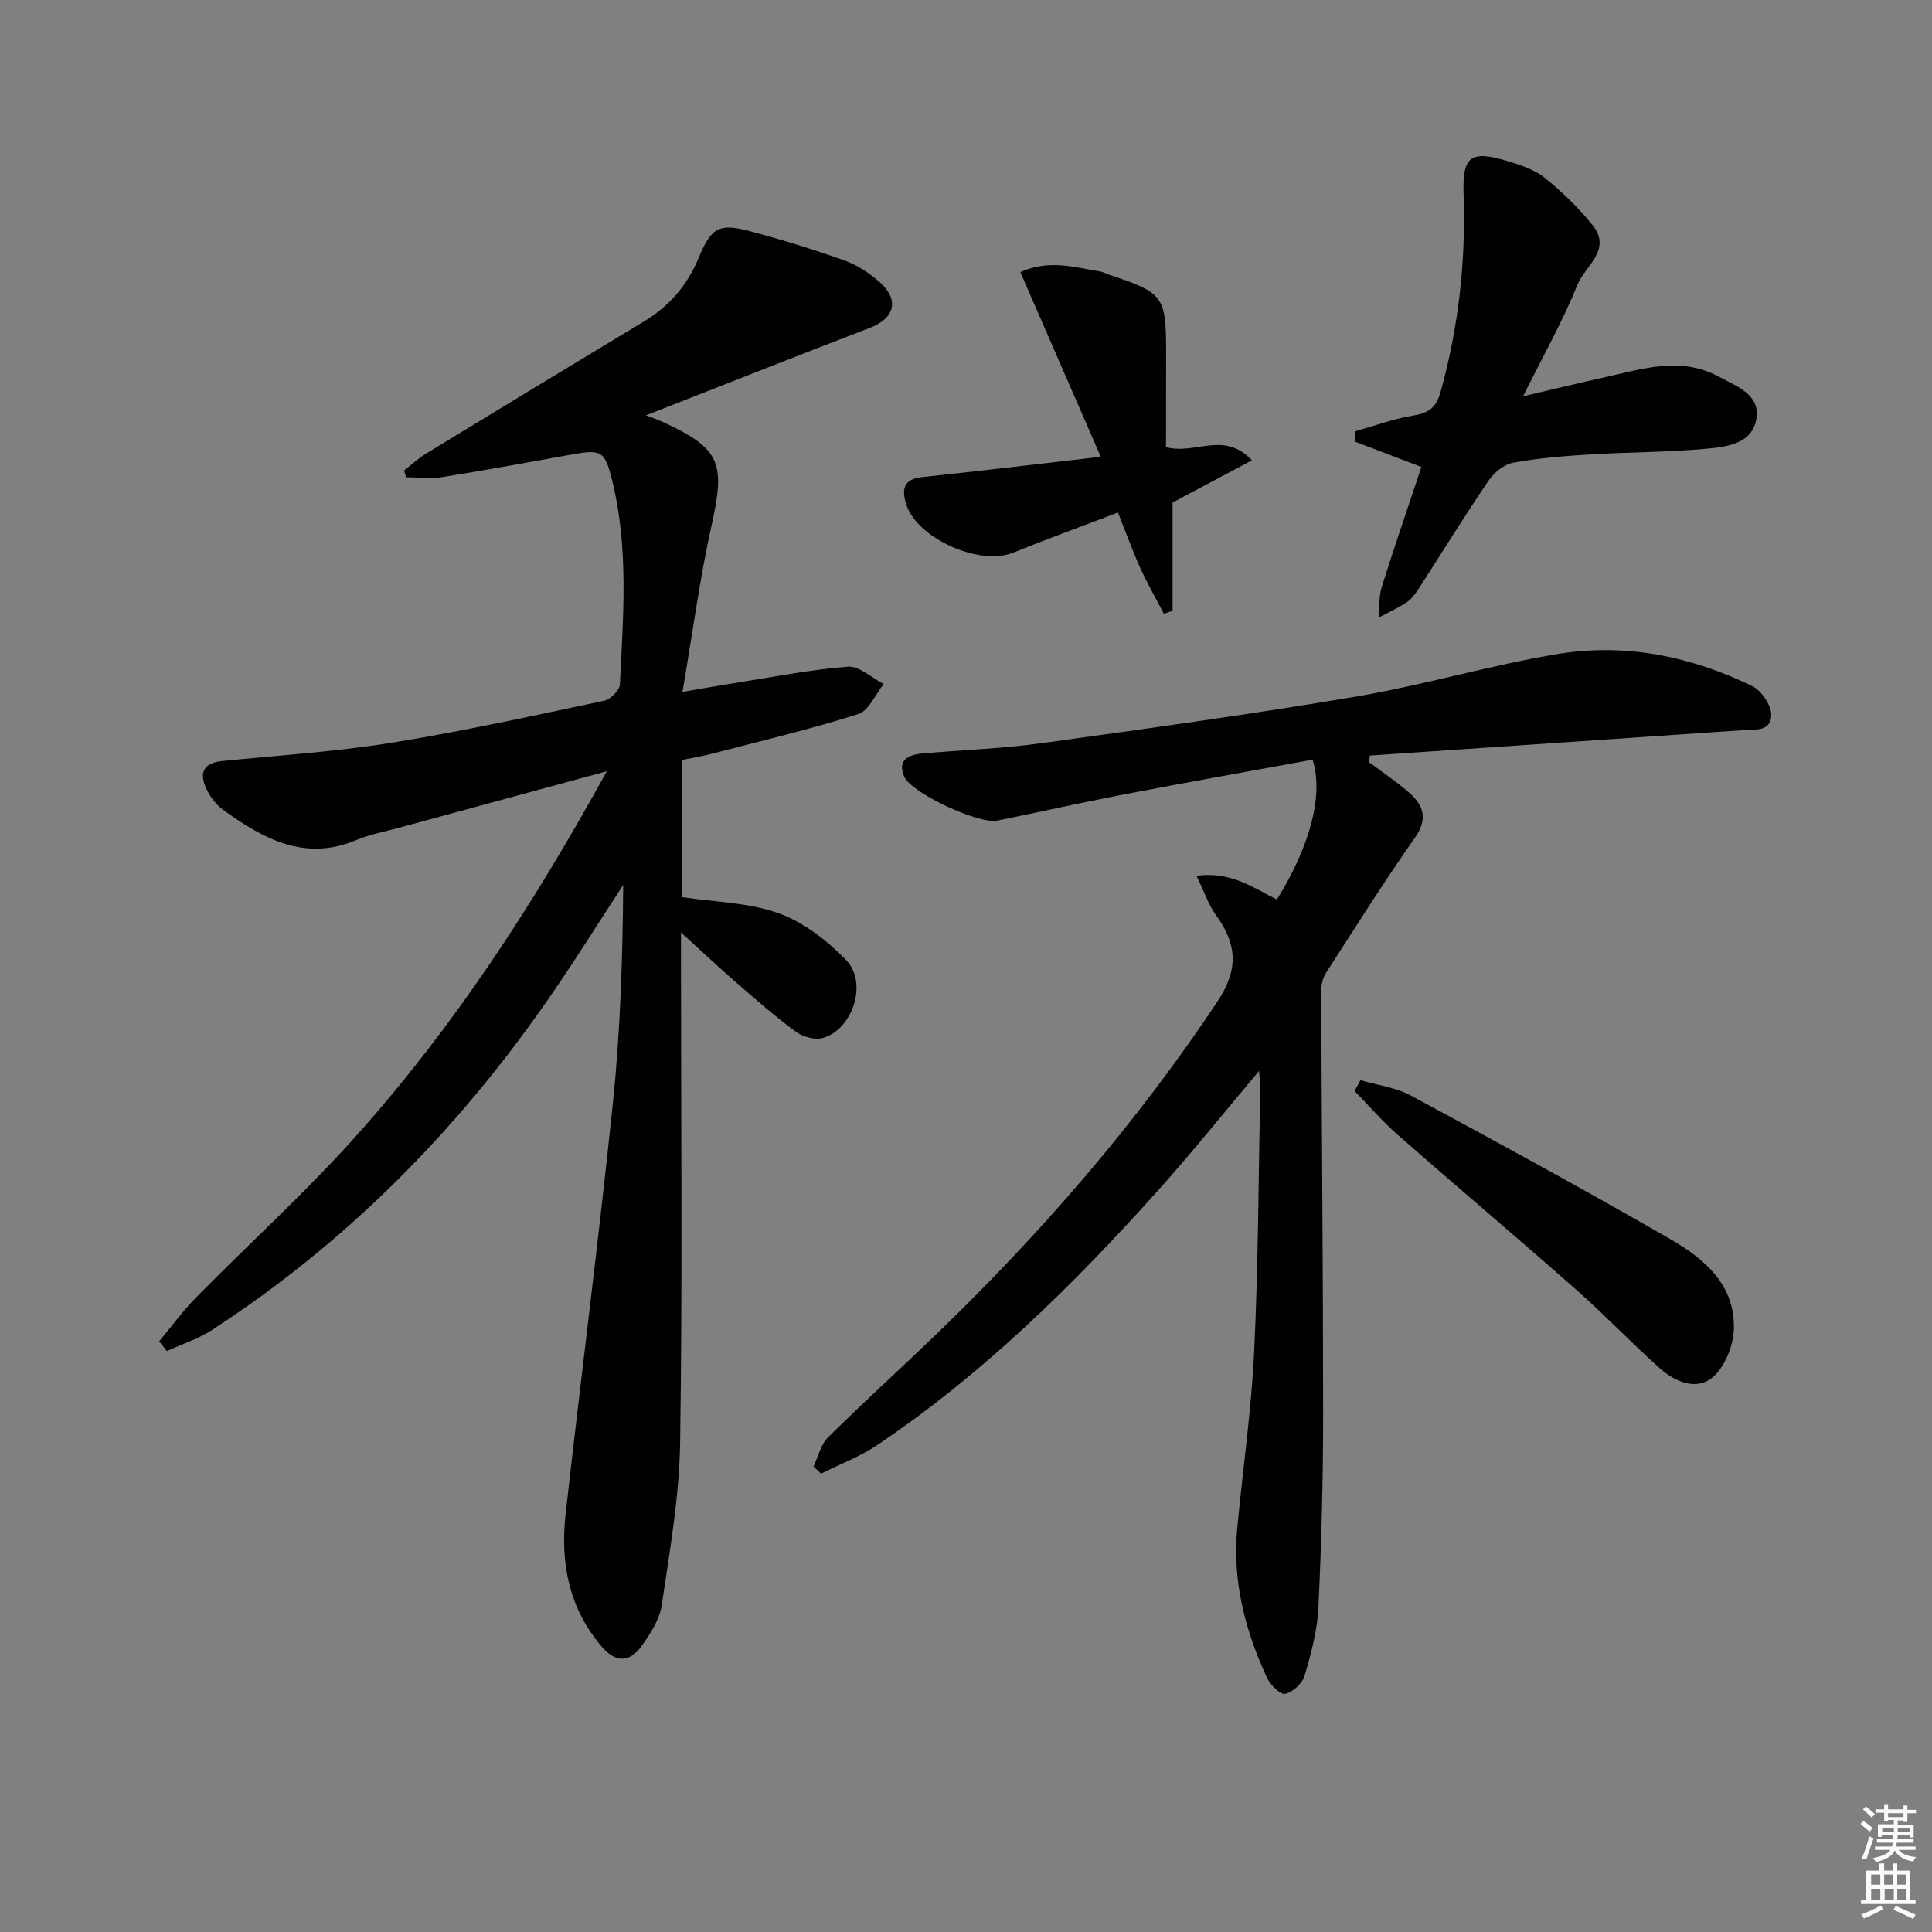 <svg enable-background="new 0 0 400 400" viewBox="0 0 400 400" xmlns="http://www.w3.org/2000/svg"><rect x="0" y="0" width="400" height="400" fill="#808080" stroke="none"/><path d="m385.2 377.6.6-.6c.6.4 1.3.9 1.9 1.5l-.6.7c-.8-.6-1.4-1.1-1.9-1.6zm.3 7.1c.6-1.4 1.1-2.9 1.5-4.5.3.1.6.3.9.4-.5 1.4-1 2.9-1.5 4.4l-.9-.2zm.2-10.1.6-.6c.7.5 1.3 1.1 1.9 1.6l-.7.7c-.6-.6-1.2-1.2-1.8-1.7zm8.4-.8h.8v.9h1.8v.7h-1.8v1.8h-.8v-.3h-1.2v.9h3.3v2.6h-.8v-.4h-2.5c0 .3 0 .6-.1.8h3.4v.7h-3.5c0 .3-.1.6-.1.8h4v.7h-3.5c.7.9 1.9 1.3 3.6 1.5-.2.2-.4.5-.6.9-1.9-.3-3.2-1.1-3.8-2.3-.5 1.1-1.8 2-3.9 2.4-.2-.3-.4-.5-.6-.8 1.9-.4 3.1-.9 3.6-1.7h-3.2v-.7h3.5c.1-.2.1-.5.2-.8h-3.3v-.7h3.4c0-.2 0-.5 0-.8h-2.4v.3h-.8v-2.6h3.3v-.9h-1.2v.3h-.8v-1.8h-1.8v-.7h1.8v-.9h.8v.9h3.2zm-4.4 5.5h2.4c0-.3 0-.6 0-.9h-2.4zm1.2-3.1h3.2v-.8h-3.2zm4.4 2.2h-2.4v.9h2.5v-.9z" fill="#fcfafa"/><path d="m389.2 385.8h.9v1.5h1.8v-1.5h.9v1.5h2.7v6h1.1v.9h-11.3v-.9h1.1v-6h2.7v-1.5zm.2 8.7.5.8c-1.2.6-2.5 1.3-4 1.9-.2-.3-.3-.6-.6-.8 1.6-.6 3-1.3 4.1-1.9zm-2-4.3h1.9v-2.1h-1.9zm0 3.1h1.9v-2.2h-1.9zm2.7-3.1h1.9v-2.1h-1.9zm.1 3.1h1.9v-2.2h-1.9zm2.3 1.3c1.4.6 2.7 1.2 4.1 1.8l-.5.9c-1.5-.7-2.8-1.4-4.1-1.9zm2.2-6.5h-1.9v2.1h1.9zm-1.9 5.2h1.9v-2.2h-1.9z" fill="#fcfafa"/><g fill="#010101"><path d="m125.63 159.68c-15.4 4.19-29.31 7.96-43.22 11.75-2.88.79-5.87 1.33-8.6 2.48-10.75 4.54-19.32-.27-27.61-6.23-1.42-1.02-2.62-2.63-3.4-4.22-1.55-3.18-.95-5.47 3.17-5.89 11.73-1.18 23.53-1.93 35.16-3.8 14.73-2.37 29.32-5.6 43.92-8.68 1.32-.28 3.23-2.16 3.29-3.38.7-14.12 1.84-28.31-1.6-42.25-1.54-6.23-2.27-6.45-8.57-5.32-8.82 1.58-17.62 3.21-26.47 4.62-2.48.39-5.07.06-7.61.06-.14-.47-.29-.93-.43-1.4 1.47-1.15 2.84-2.45 4.42-3.42 15.04-9.18 30.1-18.32 45.19-27.41 5.3-3.19 9.04-7.51 11.43-13.31 2.61-6.32 4.3-7.09 10.7-5.38 6.56 1.75 13.06 3.76 19.45 6.03 2.59.92 5.07 2.56 7.16 4.38 4.3 3.75 3.28 7.59-1.98 9.6-15.13 5.8-30.2 11.78-46.29 18.08 1.77.68 2.48.92 3.15 1.22 12.27 5.6 13.34 8.51 10.44 21.51-2.44 10.96-3.9 22.13-6.03 34.53 4.42-.75 7.54-1.32 10.68-1.81 7.84-1.23 15.66-2.79 23.56-3.41 2.37-.18 4.94 2.32 7.42 3.59-1.73 2.14-3.07 5.53-5.27 6.22-9.92 3.15-20.08 5.55-30.17 8.18-2.05.53-4.14.87-6.34 1.33v28.39c6.78 1.03 13.78 1.1 20 3.33 5.2 1.87 10.11 5.67 14.02 9.72 4.51 4.68 1.36 14.3-4.79 16.1-1.63.48-4.13-.19-5.57-1.24-4.28-3.13-8.28-6.65-12.3-10.13-3.58-3.1-7.03-6.35-11.55-10.46v6.72c0 33 .32 66-.18 99-.17 11.21-2.17 22.42-3.81 33.56-.43 2.95-2.33 5.85-4.11 8.38-2.36 3.37-5.28 3.69-8.21.31-6.9-7.99-8.71-17.45-7.58-27.53 3.18-28.38 6.84-56.71 9.79-85.11 1.55-14.94 2.01-29.99 2.14-45.17-5.33 8.14-10.46 16.41-16.03 24.38-18.78 26.91-41.53 49.84-69.12 67.77-2.85 1.85-6.21 2.92-9.34 4.35-.53-.67-1.06-1.34-1.59-2.01 2.55-3.05 4.91-6.3 7.7-9.13 11.09-11.27 22.86-21.91 33.35-33.7 20-22.41 36.37-47.44 51.63-75.2z"/><path d="m283.47 157.82c2.73 2.05 5.58 3.95 8.15 6.17 3.08 2.67 4.12 5.46 1.32 9.46-6.4 9.12-12.33 18.55-18.37 27.92-.66 1.03-1.04 2.45-1.03 3.69.11 29.3.4 58.61.4 87.91 0 13.31-.35 26.62-.98 39.92-.23 4.73-1.51 9.47-2.86 14.05-.47 1.59-2.44 3.41-4.02 3.76-.99.22-3.08-1.86-3.76-3.33-4.53-9.78-7.19-20.01-6.17-30.9 1.15-12.24 2.93-24.44 3.51-36.71.86-17.95.89-35.94 1.26-53.91.02-1.08-.12-2.17-.24-4.13-7.42 8.81-14.03 17.07-21.08 24.93-17.49 19.51-36.12 37.82-57.96 52.53-3.59 2.41-7.75 3.97-11.65 5.93-.52-.5-1.04-.99-1.56-1.49.97-2.03 1.49-4.52 2.99-6.01 7.2-7.14 14.73-13.95 22.03-20.98 21.89-21.08 41.71-43.87 58.59-69.25 4.49-6.76 4.05-11.93-.3-17.94-1.57-2.17-2.43-4.84-4.02-8.11 7.18-.97 11.78 2.5 16.65 4.91 6.93-11.19 9.68-21.65 7.4-28.96-12.96 2.38-25.99 4.69-38.98 7.18-8.8 1.69-17.54 3.66-26.32 5.44-3.84.78-17.82-5.71-19.27-9.13s.88-4.51 3.7-4.76c8.1-.73 16.27-.99 24.32-2.09 21.88-3.01 43.76-6.02 65.53-9.7 14.05-2.38 27.8-6.52 41.85-8.83 13.93-2.28 27.49.49 40.17 6.65 1.92.93 3.98 3.98 3.95 6.02-.05 3.54-3.61 2.96-6.23 3.14-25.63 1.73-51.25 3.48-76.88 5.23-.04.46-.09.93-.14 1.39z"/><path d="m280.6 89.29c3.94-1.11 7.83-2.56 11.84-3.22 3.18-.52 4.86-1.51 5.8-4.88 3.74-13.42 5.26-27.03 4.78-40.94-.27-7.97 1.45-9.2 9.18-6.88 2.68.81 5.54 1.77 7.66 3.48 3.59 2.89 6.97 6.18 9.86 9.76 4.11 5.09-1.56 8.47-3.12 12.34-3.03 7.5-7.04 14.59-11.26 23.1 6.33-1.48 11.5-2.75 16.7-3.89 7.92-1.74 15.84-4.47 23.81-.18 3.66 1.97 8.52 3.68 7.82 8.55-.77 5.43-6.28 6.01-10.65 6.4-7.94.71-15.95.67-23.91 1.16-5.3.33-10.63.74-15.83 1.71-1.9.35-3.98 2.07-5.12 3.75-5.04 7.42-9.74 15.07-14.61 22.6-.63.97-1.4 1.96-2.34 2.57-1.83 1.19-3.83 2.11-5.76 3.14.19-2.11 0-4.33.62-6.31 2.61-8.34 5.46-16.6 8.22-24.87-4.94-1.88-9.3-3.54-13.65-5.2-.03-.71-.03-1.45-.04-2.19z"/><path d="m241.41 92.58c6.13 1.63 11.94-3.48 17.8 2.72-5.66 3.01-10.67 5.67-16.44 8.74v22.41c-.6.21-1.2.42-1.8.63-1.65-3.18-3.44-6.3-4.92-9.56-1.57-3.47-2.86-7.06-4.59-11.41-7.36 2.81-14.6 5.45-21.75 8.33-6.97 2.81-19.99-3.03-22.13-10.15-.9-2.97-.54-5.11 3.32-5.51 11.89-1.25 23.75-2.69 37-4.21-5.65-12.96-11.08-25.44-16.65-38.23 5.91-2.69 11.24-.99 16.55-.13.64.1 1.23.47 1.86.68 11.24 3.72 11.77 4.44 11.77 15.97-.02 6.64-.02 13.27-.02 19.72z"/><path d="m281.67 223.64c3.51 1.03 7.32 1.5 10.47 3.2 17.97 9.69 35.89 19.47 53.58 29.65 7.14 4.11 13.7 9.61 13.24 18.96-.17 3.4-1.93 7.69-4.45 9.77-3.36 2.76-7.77.84-10.88-1.94-5.94-5.31-11.45-11.11-17.43-16.38-12.2-10.76-24.64-21.26-36.87-31.99-3.17-2.78-5.93-6.01-8.88-9.04.4-.74.81-1.48 1.22-2.23z"/></g></svg>
